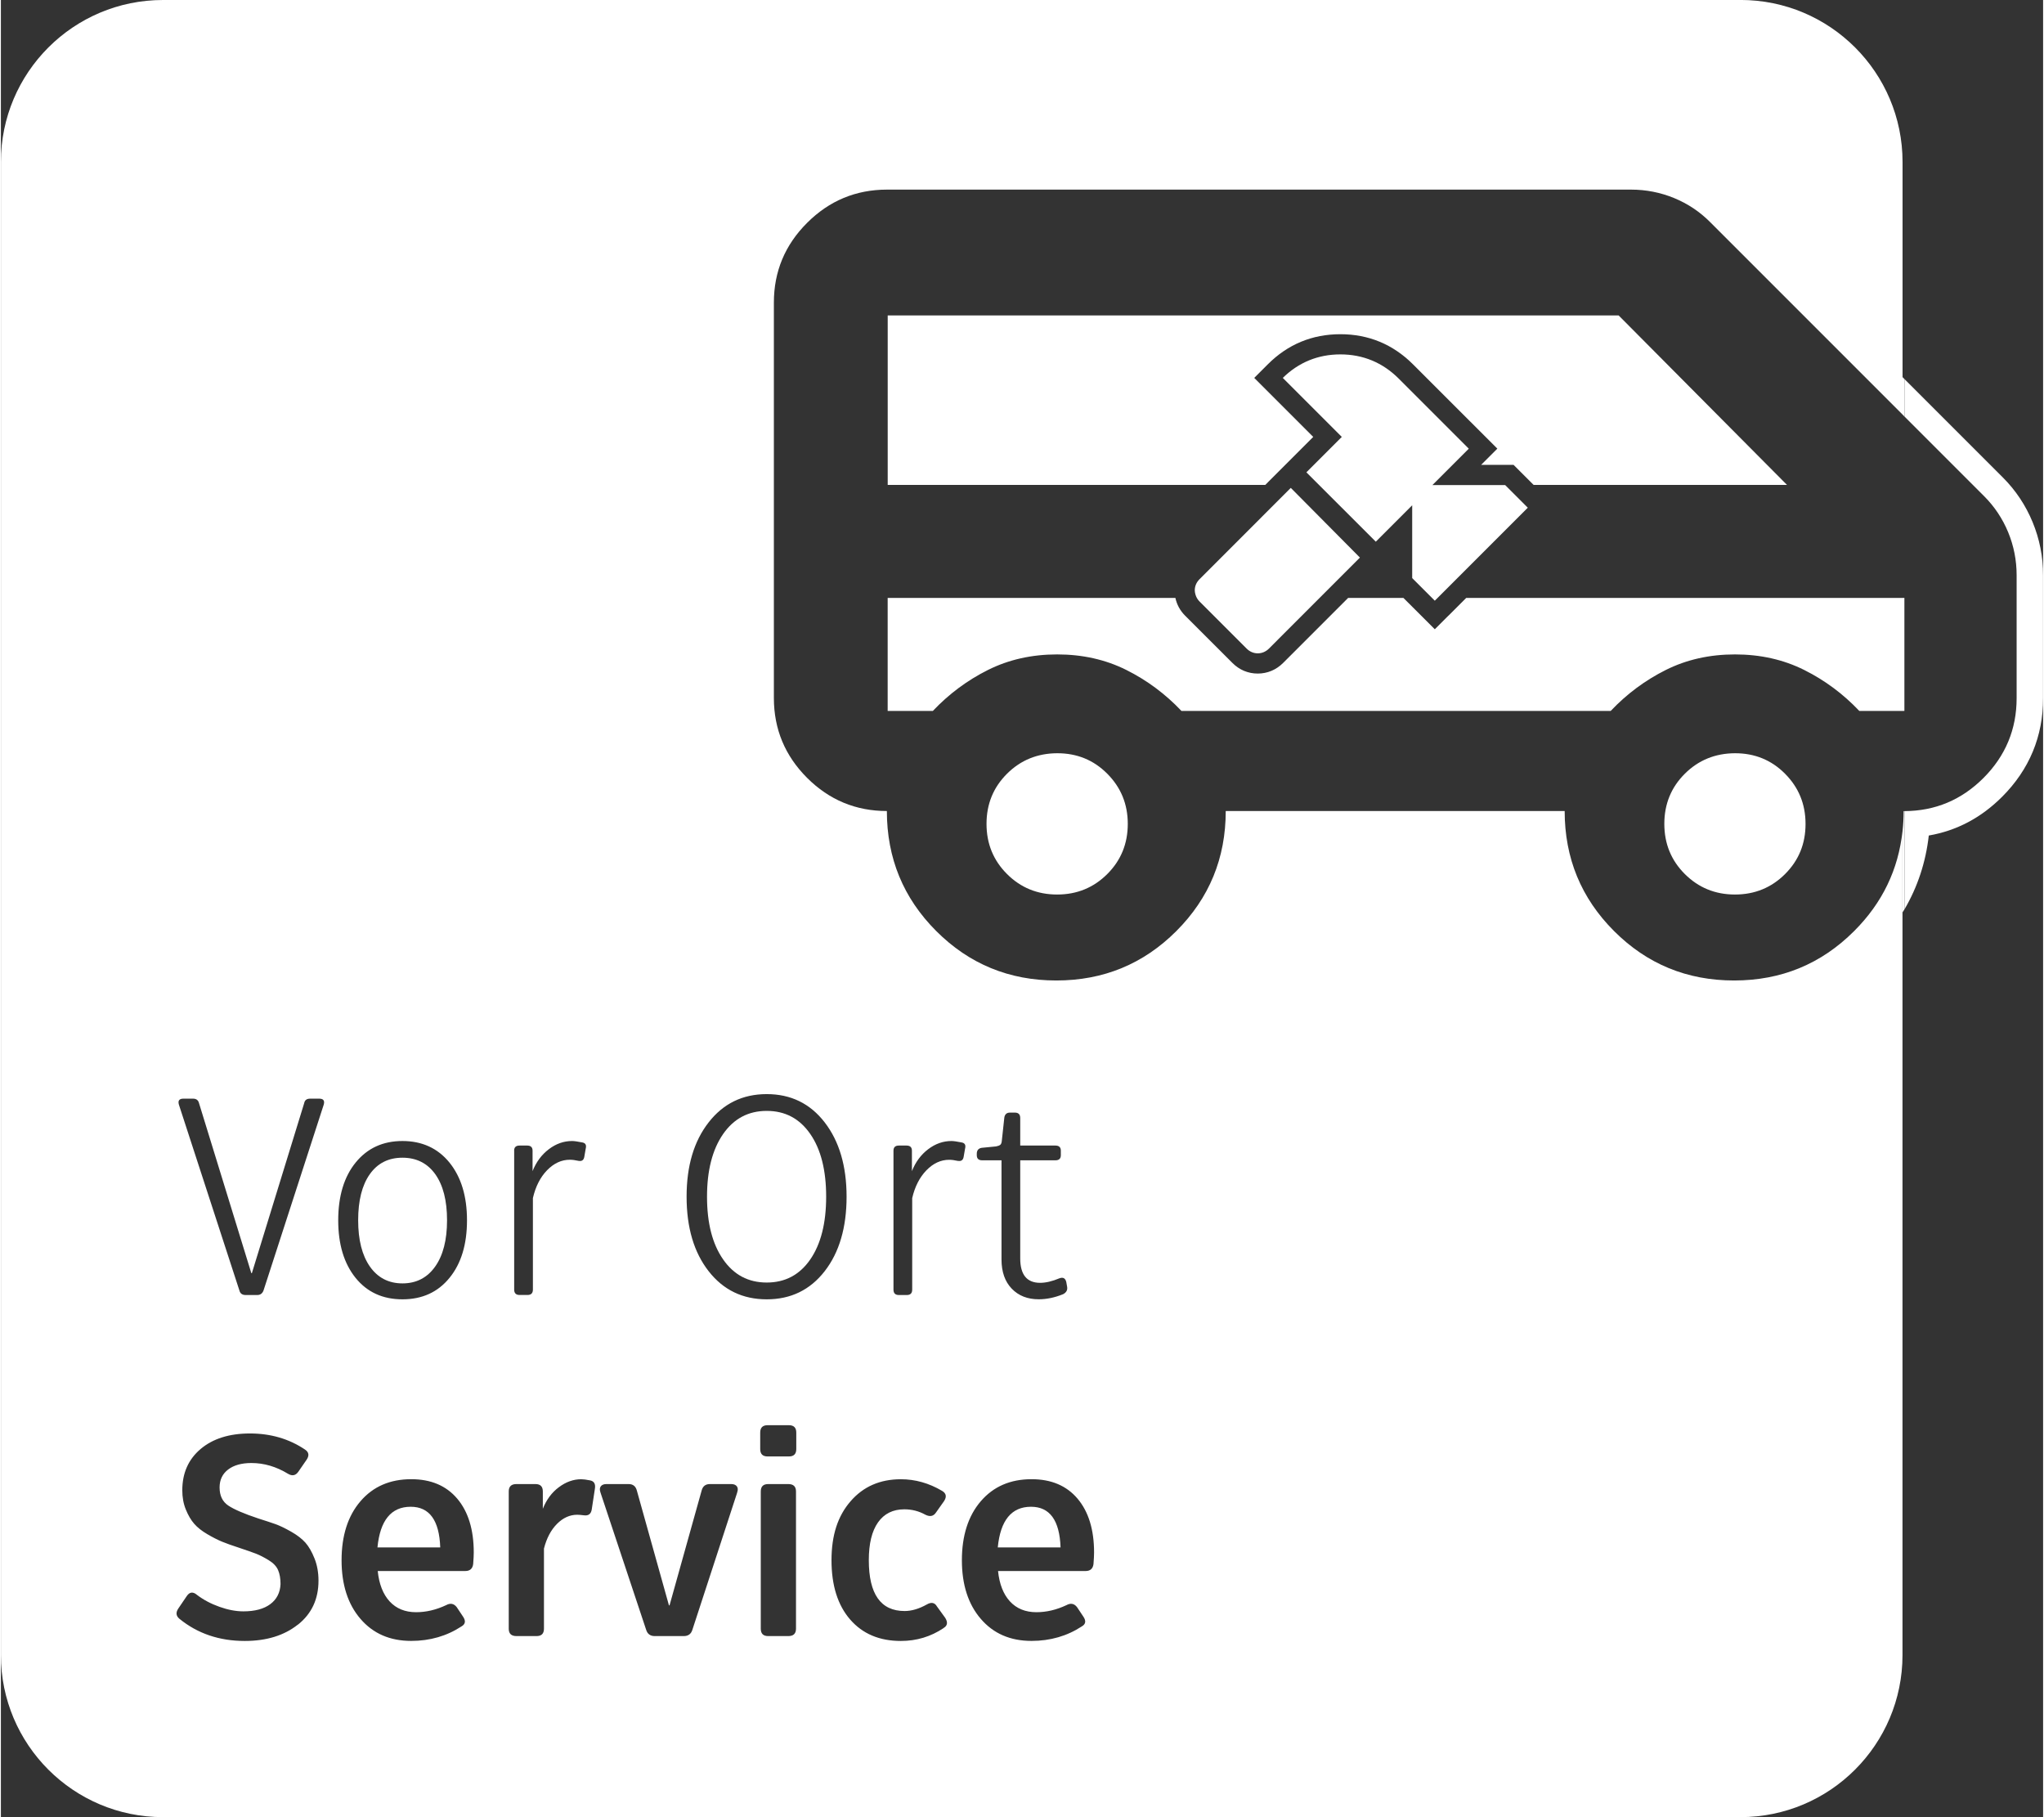 <?xml version="1.0" encoding="UTF-8"?>
<svg xmlns="http://www.w3.org/2000/svg" id="Ebene_2" data-name="Ebene 2" viewBox="0 0 431.97 384.31" width="180" height="160">
  <rect x="0" y="0" width="431.97" height="384.31" fill="#333333" stroke="none"/>
  <defs>
    <style>
      .cls-1 {
        fill: none;
      }

      .cls-1, .cls-2 {
        stroke-width: 0px;
      }

      .cls-2 {
        fill: #fff;
      }
    </style>
  </defs>
  <g id="Ebene_1-2" data-name="Ebene 1">
    <g>
      <path class="cls-2" d="M86.68,318.66c-4.13,0-6.47,2.87-7.03,8.6h13.28c-.2-5.73-2.28-8.6-6.25-8.6Z"/>
      <path class="cls-2" d="M84.94,271.42c2.92,0,5.23-1.18,6.91-3.55,1.68-2.36,2.52-5.63,2.52-9.8s-.83-7.41-2.49-9.74c-1.66-2.32-3.98-3.49-6.94-3.49s-5.27,1.16-6.91,3.49c-1.64,2.32-2.46,5.57-2.46,9.74s.83,7.43,2.49,9.8c1.66,2.36,3.96,3.55,6.88,3.55Z"/>
      <path class="cls-2" d="M171.19,239.81c-2.25-3.25-5.31-4.87-9.2-4.87s-6.96,1.63-9.23,4.9c-2.26,3.27-3.4,7.68-3.4,13.25s1.13,9.99,3.4,13.25c2.26,3.27,5.34,4.9,9.23,4.9s6.95-1.62,9.2-4.87c2.24-3.25,3.37-7.67,3.37-13.28s-1.12-10.04-3.37-13.28Z"/>
      <path class="cls-2" d="M217.89,318.66c-4.13,0-6.47,2.87-7.03,8.6h13.28c-.2-5.73-2.28-8.6-6.25-8.6Z"/>
      <path class="cls-2" d="M429.75,110.42c-1.47-3.56-3.59-6.74-6.29-9.44l-20.82-20.82v7.92l16.86,16.86c2.19,2.19,3.88,4.73,5.08,7.62,1.19,2.89,1.79,5.93,1.79,9.1v25.99c0,6.57-2.34,12.2-7.01,16.88-4.64,4.64-10.21,6.98-16.72,7.01v20.79c2.78-4.75,4.51-9.97,5.15-15.63,5.89-1.01,11.09-3.76,15.53-8.21,5.74-5.75,8.65-12.76,8.65-20.84v-25.99c0-3.9-.75-7.68-2.22-11.24Z"/>
      <polygon class="cls-2" points="402.63 88.07 402.63 80.15 402.24 79.76 402.24 87.68 402.63 88.07"/>
      <path class="cls-2" d="M402.5,171.54h-.03c0,1.43-.08,2.83-.23,4.2v17.2c.13-.21.27-.41.39-.61v-20.79s-.09,0-.13,0Z"/>
      <g>
        <path class="cls-1" d="M86.8,312.83c-4.49,0-8.06,1.55-10.73,4.66-2.67,3.11-4,7.26-4,12.47s1.33,9.31,4,12.41c2.66,3.11,6.24,4.66,10.73,4.66,3.97,0,7.51-1.02,10.64-3.07.84-.48.94-1.18.3-2.1l-1.32-1.98c-.6-.76-1.34-.9-2.22-.42-2.12,1-4.25,1.5-6.37,1.5-2.32,0-4.19-.76-5.59-2.28-1.4-1.52-2.25-3.67-2.52-6.43h18.51c1,0,1.56-.5,1.68-1.5.08-1.04.12-1.84.12-2.4,0-4.85-1.16-8.65-3.49-11.39-2.32-2.74-5.57-4.12-9.74-4.12Z"/>
        <path class="cls-1" d="M84.94,274.79c4.17,0,7.48-1.51,9.95-4.54,2.46-3.03,3.7-7.08,3.7-12.17s-1.23-9.16-3.7-12.2c-2.46-3.04-5.78-4.57-9.95-4.57s-7.42,1.51-9.89,4.54c-2.46,3.03-3.7,7.1-3.7,12.23s1.22,9.15,3.67,12.17c2.44,3.03,5.75,4.54,9.92,4.54Z"/>
        <path class="cls-1" d="M67.33,232.35h-1.92c-.72,0-1.14.32-1.26.96l-11.06,35.94h-.12l-11.06-35.94c-.16-.64-.58-.96-1.26-.96h-2.04c-.88,0-1.2.42-.96,1.26l12.8,39.31c.16.64.6.96,1.32.96h2.46c.64,0,1.08-.32,1.32-.96l12.74-39.31c.24-.84-.08-1.26-.96-1.26Z"/>
        <path class="cls-1" d="M124.61,313.07c-.8-.16-1.42-.24-1.86-.24-1.64,0-3.22.56-4.72,1.68-1.5,1.12-2.64,2.65-3.4,4.57v-3.67c0-1.04-.52-1.56-1.56-1.56h-4.03c-1.08,0-1.62.52-1.62,1.56v29.03c0,1.04.54,1.56,1.62,1.56h4.27c1.04,0,1.56-.52,1.56-1.56v-16.95c.56-2.2,1.48-3.95,2.77-5.23,1.28-1.28,2.7-1.92,4.27-1.92.32,0,.8.04,1.44.12.92.12,1.46-.28,1.62-1.2l.66-4.33c.2-1.08-.14-1.7-1.02-1.86Z"/>
        <path class="cls-1" d="M109.7,273.89h1.68c.76,0,1.14-.38,1.14-1.14v-19.35c.56-2.44,1.56-4.41,3-5.89,1.44-1.48,3.04-2.22,4.81-2.22.52,0,1.14.08,1.86.24.68.12,1.08-.16,1.2-.84l.3-1.74c.2-.76-.04-1.2-.72-1.32-1-.2-1.72-.3-2.16-.3-1.76,0-3.41.58-4.93,1.74-1.52,1.16-2.67,2.71-3.43,4.63v-4.33c0-.72-.38-1.08-1.14-1.08h-1.62c-.76,0-1.14.36-1.14,1.08v29.39c0,.76.38,1.14,1.14,1.14Z"/>
        <path class="cls-1" d="M154.48,313.86h-4.51c-.92,0-1.5.46-1.74,1.38l-6.79,24.28h-.12l-6.79-24.28c-.24-.92-.82-1.38-1.74-1.38h-4.69c-.56,0-.96.16-1.2.48-.24.32-.26.76-.06,1.32l9.68,29.09c.28.84.88,1.26,1.8,1.26h6.13c.92,0,1.52-.42,1.8-1.26l9.5-29.09c.2-.56.18-1-.06-1.32-.24-.32-.64-.48-1.2-.48Z"/>
        <path class="cls-1" d="M64.38,326.27c-.72-.82-1.73-1.6-3.04-2.34-1.3-.74-2.4-1.27-3.31-1.59-.9-.32-2.11-.72-3.64-1.2-3-1-5.12-1.91-6.34-2.73-1.22-.82-1.83-2.09-1.83-3.82,0-1.6.6-2.86,1.8-3.79,1.2-.92,2.84-1.38,4.93-1.38,2.68,0,5.27.76,7.75,2.28.88.52,1.6.38,2.16-.42l1.74-2.52c.64-.92.52-1.66-.36-2.22-3.37-2.24-7.23-3.37-11.6-3.37s-7.84,1.09-10.43,3.28c-2.58,2.18-3.88,5.1-3.88,8.75,0,1.48.25,2.84.75,4.06.5,1.22,1.09,2.22,1.77,3.01.68.78,1.6,1.51,2.76,2.19,1.16.68,2.2,1.21,3.12,1.59.92.38,2.06.79,3.43,1.23,1.8.6,3.08,1.05,3.85,1.35.76.3,1.63.75,2.61,1.35.98.6,1.64,1.3,1.98,2.1.34.8.51,1.78.51,2.94-.08,1.8-.8,3.22-2.16,4.24-1.36,1.02-3.27,1.53-5.71,1.53-1.56,0-3.25-.32-5.05-.96-1.8-.64-3.39-1.48-4.75-2.52-.84-.72-1.56-.64-2.16.24l-1.8,2.65c-.56.84-.48,1.56.24,2.16,3.85,3.13,8.45,4.69,13.82,4.69,4.61,0,8.35-1.15,11.24-3.46,2.88-2.3,4.33-5.4,4.33-9.29,0-1.72-.28-3.29-.84-4.69-.56-1.4-1.2-2.51-1.92-3.34Z"/>
        <path class="cls-1" d="M174.25,237.37c-3.09-3.99-7.17-5.98-12.26-5.98s-9.19,1.99-12.29,5.98c-3.11,3.99-4.66,9.23-4.66,15.72s1.55,11.78,4.66,15.75,7.2,5.95,12.29,5.95,9.18-1.98,12.26-5.95c3.08-3.97,4.63-9.22,4.63-15.75s-1.54-11.73-4.63-15.72Z"/>
        <path class="cls-1" d="M215.6,242.27v-5.83c0-.76-.38-1.14-1.14-1.14h-1.02c-.68,0-1.08.34-1.2,1.02l-.54,4.99c-.04.4-.15.67-.33.81-.18.14-.47.25-.87.33l-3.07.3c-.68.12-1.02.54-1.02,1.26v.3c0,.72.38,1.08,1.14,1.08h4.09v20.98c0,2.6.72,4.66,2.16,6.16,1.44,1.5,3.35,2.25,5.71,2.25,1.68,0,3.41-.36,5.17-1.08.68-.36.96-.88.84-1.56l-.18-1.02c-.2-.8-.68-1.06-1.44-.78-1.52.64-2.89.96-4.09.96-2.8,0-4.21-1.72-4.21-5.17v-20.74h7.45c.76,0,1.14-.36,1.14-1.08v-.96c0-.72-.38-1.08-1.14-1.08h-7.45Z"/>
        <path class="cls-1" d="M166.56,313.86h-4.27c-1.04,0-1.56.52-1.56,1.56v29.03c0,1.04.52,1.56,1.56,1.56h4.27c1.08,0,1.62-.52,1.62-1.56v-29.03c0-1.04-.54-1.56-1.62-1.56Z"/>
        <path class="cls-1" d="M203.94,242.93c.2-.76-.04-1.2-.72-1.32-1-.2-1.72-.3-2.16-.3-1.76,0-3.41.58-4.93,1.74-1.52,1.16-2.67,2.71-3.43,4.63v-4.33c0-.72-.38-1.08-1.14-1.08h-1.62c-.76,0-1.14.36-1.14,1.08v29.39c0,.76.38,1.14,1.14,1.14h1.68c.76,0,1.14-.38,1.14-1.14v-19.35c.56-2.44,1.56-4.41,3.01-5.89,1.44-1.48,3.04-2.22,4.81-2.22.52,0,1.14.08,1.86.24.68.12,1.08-.16,1.2-.84l.3-1.74Z"/>
        <path class="cls-1" d="M218.01,312.83c-4.49,0-8.06,1.55-10.73,4.66-2.67,3.11-4,7.26-4,12.47s1.33,9.31,4,12.41c2.66,3.11,6.24,4.66,10.73,4.66,3.97,0,7.51-1.02,10.64-3.07.84-.48.94-1.18.3-2.1l-1.32-1.98c-.6-.76-1.34-.9-2.22-.42-2.12,1-4.25,1.5-6.37,1.5-2.32,0-4.19-.76-5.59-2.28-1.4-1.52-2.25-3.67-2.52-6.43h18.51c1,0,1.56-.5,1.68-1.5.08-1.04.12-1.84.12-2.4,0-4.85-1.16-8.65-3.49-11.39-2.32-2.74-5.57-4.12-9.74-4.12Z"/>
        <path class="cls-1" d="M197.99,339.76c-.48-.84-1.2-.98-2.16-.42-1.64.92-3.21,1.38-4.69,1.38-5.05,0-7.57-3.59-7.57-10.76,0-3.49.65-6.15,1.95-7.99,1.3-1.84,3.16-2.76,5.56-2.76,1.6,0,3.08.38,4.45,1.14.96.48,1.7.34,2.22-.42l1.74-2.46c.6-.92.46-1.64-.42-2.16-2.76-1.64-5.67-2.46-8.72-2.46-4.41,0-7.95,1.55-10.64,4.66-2.68,3.11-4.03,7.26-4.03,12.47s1.31,9.51,3.94,12.53c2.62,3.03,6.2,4.54,10.73,4.54,3.33,0,6.33-.9,9.02-2.71.84-.48.96-1.2.36-2.16l-1.74-2.4Z"/>
        <rect class="cls-1" x="160.61" y="301.41" width="7.63" height="6.61" rx="1.56" ry="1.56"/>
        <path class="cls-2" d="M367.96,0H34.28C15.35,0,0,15.35,0,34.28v315.74c0,18.93,15.35,34.28,34.28,34.28h333.67c18.93,0,34.28-15.35,34.28-34.28v-174.29c-.86,8.15-4.26,15.22-10.23,21.18-6.97,6.97-15.43,10.45-25.39,10.45s-18.42-3.48-25.39-10.45c-6.97-6.97-10.45-15.43-10.45-25.39h-71.69c0,9.96-3.48,18.42-10.45,25.39-6.97,6.97-15.43,10.45-25.39,10.45s-18.42-3.48-25.39-10.45c-6.97-6.97-10.45-15.43-10.45-25.39-6.57,0-12.19-2.34-16.87-7.01-4.68-4.68-7.02-10.3-7.03-16.88v-83.63c0-6.57,2.34-12.19,7.03-16.87,4.68-4.68,10.31-7.02,16.87-7.03h157.41c3.19,0,6.22.6,9.12,1.79,2.89,1.19,5.43,2.89,7.61,5.08l40.7,40.7v-53.4c0-18.93-15.35-34.28-34.28-34.28ZM108.56,243.35c0-.72.38-1.08,1.14-1.08h1.62c.76,0,1.14.36,1.14,1.08v4.33c.76-1.92,1.9-3.47,3.43-4.63,1.52-1.16,3.16-1.74,4.93-1.74.44,0,1.16.1,2.16.3.68.12.92.56.72,1.32l-.3,1.74c-.12.68-.52.96-1.2.84-.72-.16-1.34-.24-1.86-.24-1.76,0-3.37.74-4.81,2.22-1.44,1.48-2.44,3.45-3,5.89v19.35c0,.76-.38,1.14-1.14,1.14h-1.68c-.76,0-1.14-.38-1.14-1.14v-29.39ZM62.82,343.58c-2.89,2.3-6.63,3.46-11.24,3.46-5.37,0-9.98-1.56-13.82-4.69-.72-.6-.8-1.32-.24-2.16l1.8-2.65c.6-.88,1.32-.96,2.16-.24,1.36,1.04,2.95,1.88,4.75,2.52,1.8.64,3.49.96,5.05.96,2.44,0,4.35-.51,5.71-1.53,1.36-1.02,2.08-2.43,2.16-4.24,0-1.16-.17-2.14-.51-2.94-.34-.8-1-1.5-1.98-2.1-.98-.6-1.85-1.05-2.61-1.35-.76-.3-2.04-.75-3.85-1.35-1.36-.44-2.5-.85-3.43-1.23-.92-.38-1.96-.91-3.12-1.59-1.16-.68-2.08-1.41-2.76-2.19-.68-.78-1.27-1.78-1.77-3.01-.5-1.22-.75-2.57-.75-4.06,0-3.65,1.29-6.56,3.88-8.75,2.58-2.18,6.06-3.28,10.43-3.28s8.23,1.12,11.6,3.37c.88.56,1,1.3.36,2.22l-1.74,2.52c-.56.8-1.28.94-2.16.42-2.49-1.52-5.07-2.28-7.75-2.28-2.08,0-3.73.46-4.93,1.38-1.2.92-1.8,2.18-1.8,3.79,0,1.72.61,3,1.83,3.82,1.22.82,3.34,1.73,6.34,2.73,1.52.48,2.73.88,3.64,1.2.9.32,2,.85,3.31,1.59,1.3.74,2.31,1.52,3.04,2.34.72.82,1.36,1.93,1.92,3.34.56,1.4.84,2.97.84,4.69,0,3.89-1.44,6.98-4.33,9.29ZM68.29,233.61l-12.74,39.31c-.24.64-.68.96-1.32.96h-2.46c-.72,0-1.16-.32-1.32-.96l-12.8-39.31c-.24-.84.08-1.26.96-1.26h2.04c.68,0,1.1.32,1.26.96l11.06,35.94h.12l11.06-35.94c.12-.64.54-.96,1.26-.96h1.92c.88,0,1.2.42.96,1.26ZM75.05,245.85c2.46-3.02,5.76-4.54,9.89-4.54s7.48,1.52,9.95,4.57c2.46,3.05,3.7,7.11,3.7,12.2s-1.23,9.15-3.7,12.17c-2.46,3.03-5.78,4.54-9.95,4.54s-7.47-1.51-9.92-4.54c-2.44-3.03-3.67-7.08-3.67-12.17s1.23-9.21,3.7-12.23ZM99.9,330.75c-.12,1-.68,1.5-1.68,1.5h-18.51c.28,2.76,1.12,4.91,2.52,6.43,1.4,1.52,3.27,2.28,5.59,2.28,2.12,0,4.25-.5,6.37-1.5.88-.48,1.62-.34,2.22.42l1.32,1.98c.64.92.54,1.62-.3,2.1-3.12,2.04-6.67,3.07-10.64,3.07-4.49,0-8.06-1.55-10.73-4.66-2.67-3.1-4-7.24-4-12.41s1.33-9.37,4-12.47c2.66-3.1,6.24-4.66,10.73-4.66,4.17,0,7.41,1.37,9.74,4.12,2.32,2.75,3.49,6.54,3.49,11.39,0,.56-.04,1.36-.12,2.4ZM125.63,314.94l-.66,4.33c-.16.92-.7,1.32-1.62,1.2-.64-.08-1.12-.12-1.44-.12-1.56,0-2.99.64-4.27,1.92-1.28,1.28-2.21,3.03-2.77,5.23v16.95c0,1.04-.52,1.56-1.56,1.56h-4.27c-1.08,0-1.62-.52-1.62-1.56v-29.03c0-1.04.54-1.56,1.62-1.56h4.03c1.04,0,1.56.52,1.56,1.56v3.67c.76-1.92,1.89-3.45,3.4-4.57,1.5-1.12,3.07-1.68,4.72-1.68.44,0,1.06.08,1.86.24.88.16,1.22.78,1.02,1.86ZM155.74,315.66l-9.5,29.09c-.28.84-.88,1.26-1.8,1.26h-6.13c-.92,0-1.52-.42-1.8-1.26l-9.68-29.09c-.2-.56-.18-1,.06-1.32.24-.32.64-.48,1.2-.48h4.69c.92,0,1.5.46,1.74,1.38l6.79,24.28h.12l6.79-24.28c.24-.92.82-1.38,1.74-1.38h4.51c.56,0,.96.16,1.2.48.24.32.26.76.06,1.32ZM168.18,344.45c0,1.04-.54,1.56-1.62,1.56h-4.27c-1.04,0-1.56-.52-1.56-1.56v-29.03c0-1.04.52-1.56,1.56-1.56h4.27c1.08,0,1.62.52,1.62,1.56v29.03ZM168.24,306.46c0,1.04-.52,1.56-1.56,1.56h-4.51c-1.04,0-1.56-.52-1.56-1.56v-3.49c0-1.04.52-1.56,1.56-1.56h4.51c1.04,0,1.56.52,1.56,1.56v3.49ZM161.99,274.79c-5.09,0-9.19-1.98-12.29-5.95s-4.66-9.22-4.66-15.75,1.55-11.73,4.66-15.72c3.11-3.99,7.2-5.98,12.29-5.98s9.18,1.99,12.26,5.98c3.08,3.99,4.63,9.23,4.63,15.72s-1.54,11.78-4.63,15.75c-3.09,3.97-7.17,5.95-12.26,5.95ZM199.38,344.33c-2.69,1.8-5.69,2.71-9.02,2.71-4.53,0-8.1-1.51-10.73-4.54-2.62-3.02-3.94-7.2-3.94-12.53s1.34-9.37,4.03-12.47c2.68-3.1,6.23-4.66,10.64-4.66,3.04,0,5.95.82,8.72,2.46.88.52,1.02,1.24.42,2.16l-1.74,2.46c-.52.76-1.26.9-2.22.42-1.36-.76-2.85-1.14-4.45-1.14-2.4,0-4.26.92-5.56,2.76-1.3,1.84-1.95,4.51-1.95,7.99,0,7.17,2.52,10.76,7.57,10.76,1.48,0,3.04-.46,4.69-1.38.96-.56,1.68-.42,2.16.42l1.74,2.4c.6.96.48,1.68-.36,2.16ZM202.44,245.52c-.72-.16-1.34-.24-1.86-.24-1.76,0-3.37.74-4.81,2.22-1.44,1.48-2.45,3.45-3.01,5.89v19.35c0,.76-.38,1.14-1.14,1.14h-1.68c-.76,0-1.14-.38-1.14-1.14v-29.39c0-.72.38-1.08,1.14-1.08h1.62c.76,0,1.14.36,1.14,1.08v4.33c.76-1.92,1.9-3.47,3.43-4.63,1.52-1.16,3.17-1.74,4.93-1.74.44,0,1.16.1,2.16.3.68.12.92.56.72,1.32l-.3,1.74c-.12.68-.52.96-1.2.84ZM224.2,243.35v.96c0,.72-.38,1.08-1.14,1.08h-7.45v20.74c0,3.45,1.4,5.17,4.21,5.17,1.2,0,2.56-.32,4.09-.96.76-.28,1.24-.02,1.44.78l.18,1.02c.12.68-.16,1.2-.84,1.56-1.76.72-3.49,1.08-5.17,1.08-2.37,0-4.27-.75-5.71-2.25-1.44-1.5-2.16-3.56-2.16-6.16v-20.98h-4.09c-.76,0-1.14-.36-1.14-1.08v-.3c0-.72.34-1.14,1.02-1.26l3.07-.3c.4-.08.69-.19.87-.33.18-.14.29-.41.33-.81l.54-4.99c.12-.68.52-1.02,1.2-1.02h1.02c.76,0,1.14.38,1.14,1.14v5.83h7.45c.76,0,1.14.36,1.14,1.08ZM231.11,330.75c-.12,1-.68,1.5-1.68,1.5h-18.51c.28,2.76,1.12,4.91,2.52,6.43,1.4,1.52,3.27,2.28,5.59,2.28,2.12,0,4.25-.5,6.37-1.5.88-.48,1.62-.34,2.22.42l1.32,1.98c.64.92.54,1.62-.3,2.1-3.12,2.04-6.67,3.07-10.64,3.07-4.49,0-8.06-1.55-10.73-4.66-2.67-3.1-4-7.24-4-12.41s1.33-9.37,4-12.47c2.66-3.1,6.24-4.66,10.73-4.66,4.17,0,7.41,1.37,9.74,4.12,2.32,2.75,3.49,6.54,3.49,11.39,0,.56-.04,1.36-.12,2.4Z"/>
      </g>
      <path class="cls-2" d="M223.42,159.3c-4.18.02-7.72,1.46-10.61,4.34-2.89,2.88-4.33,6.41-4.33,10.6,0,4.19,1.45,7.73,4.34,10.61,2.88,2.88,6.42,4.33,10.6,4.33s7.72-1.45,10.61-4.34c2.89-2.89,4.33-6.42,4.33-10.6,0-4.17-1.45-7.71-4.34-10.61-2.88-2.9-6.42-4.34-10.6-4.33Z"/>
      <path class="cls-2" d="M302.79,102.59l7.7-7.7-14.83-14.83c-3.4-3.39-7.55-5.11-12.33-5.11-4.71,0-8.81,1.67-12.18,4.97l12.48,12.48-7.49,7.49,14.68,14.67,7.7-7.7v15.4s4.78,4.78,4.78,4.78l19.67-19.67-4.78-4.78h-15.4Z"/>
      <path class="cls-2" d="M253.52,122.51c-.65.66-.99,1.45-.99,2.34,0,.28.05.57.16.94.17.55.44,1.01.84,1.41l9.98,9.98c1.33,1.33,3.37,1.32,4.7,0l19.25-19.26-14.62-14.74-19.32,19.33Z"/>
      <path class="cls-2" d="M267.98,102.01l2.12-2.12h0s2.87-2.87,2.87-2.87l4.62-4.62-9.61-9.61-2.87-2.87,2.87-2.87c4.22-4.23,9.39-6.37,15.35-6.37h0c5.96,0,11.12,2.14,15.35,6.36l14.98,14.97,2.87,2.87-2.87,2.87-.56.56h5.18s1.68,0,1.68,0l1.19,1.19,3.05,3.05h53.6l-35.61-35.84h-154.61v35.84h79.87l.54-.54Z"/>
      <path class="cls-2" d="M366.79,159.3c-4.18.02-7.72,1.46-10.61,4.34-2.89,2.88-4.33,6.41-4.33,10.6,0,4.19,1.45,7.73,4.34,10.61s6.42,4.33,10.6,4.33,7.72-1.45,10.61-4.34c2.89-2.89,4.33-6.42,4.32-10.6,0-4.17-1.45-7.71-4.34-10.61-2.88-2.9-6.42-4.34-10.6-4.33Z"/>
      <rect class="cls-2" x="402.24" y="126.45" width=".39" height="23.9"/>
      <path class="cls-2" d="M306.17,130.21l-2.87,2.87-2.87-2.87-3.77-3.76h-11.69l-13.75,13.75c-1.47,1.47-3.33,2.25-5.37,2.25-2.04,0-3.9-.78-5.36-2.25l-9.99-9.98c-1.08-1.08-1.77-2.36-2.07-3.77h-60.86v23.9h9.56c3.39-3.58,7.27-6.47,11.65-8.66,4.38-2.19,9.26-3.29,14.64-3.29s10.26,1.1,14.64,3.29c4.38,2.19,8.26,5.08,11.65,8.66h90.8c3.39-3.58,7.27-6.47,11.65-8.66,4.38-2.19,9.26-3.29,14.64-3.29s10.25,1.1,14.64,3.29c4.38,2.19,8.26,5.08,11.65,8.66h9.17v-23.9h-92.31l-3.76,3.76Z"/>
    </g>
  </g>
</svg>
